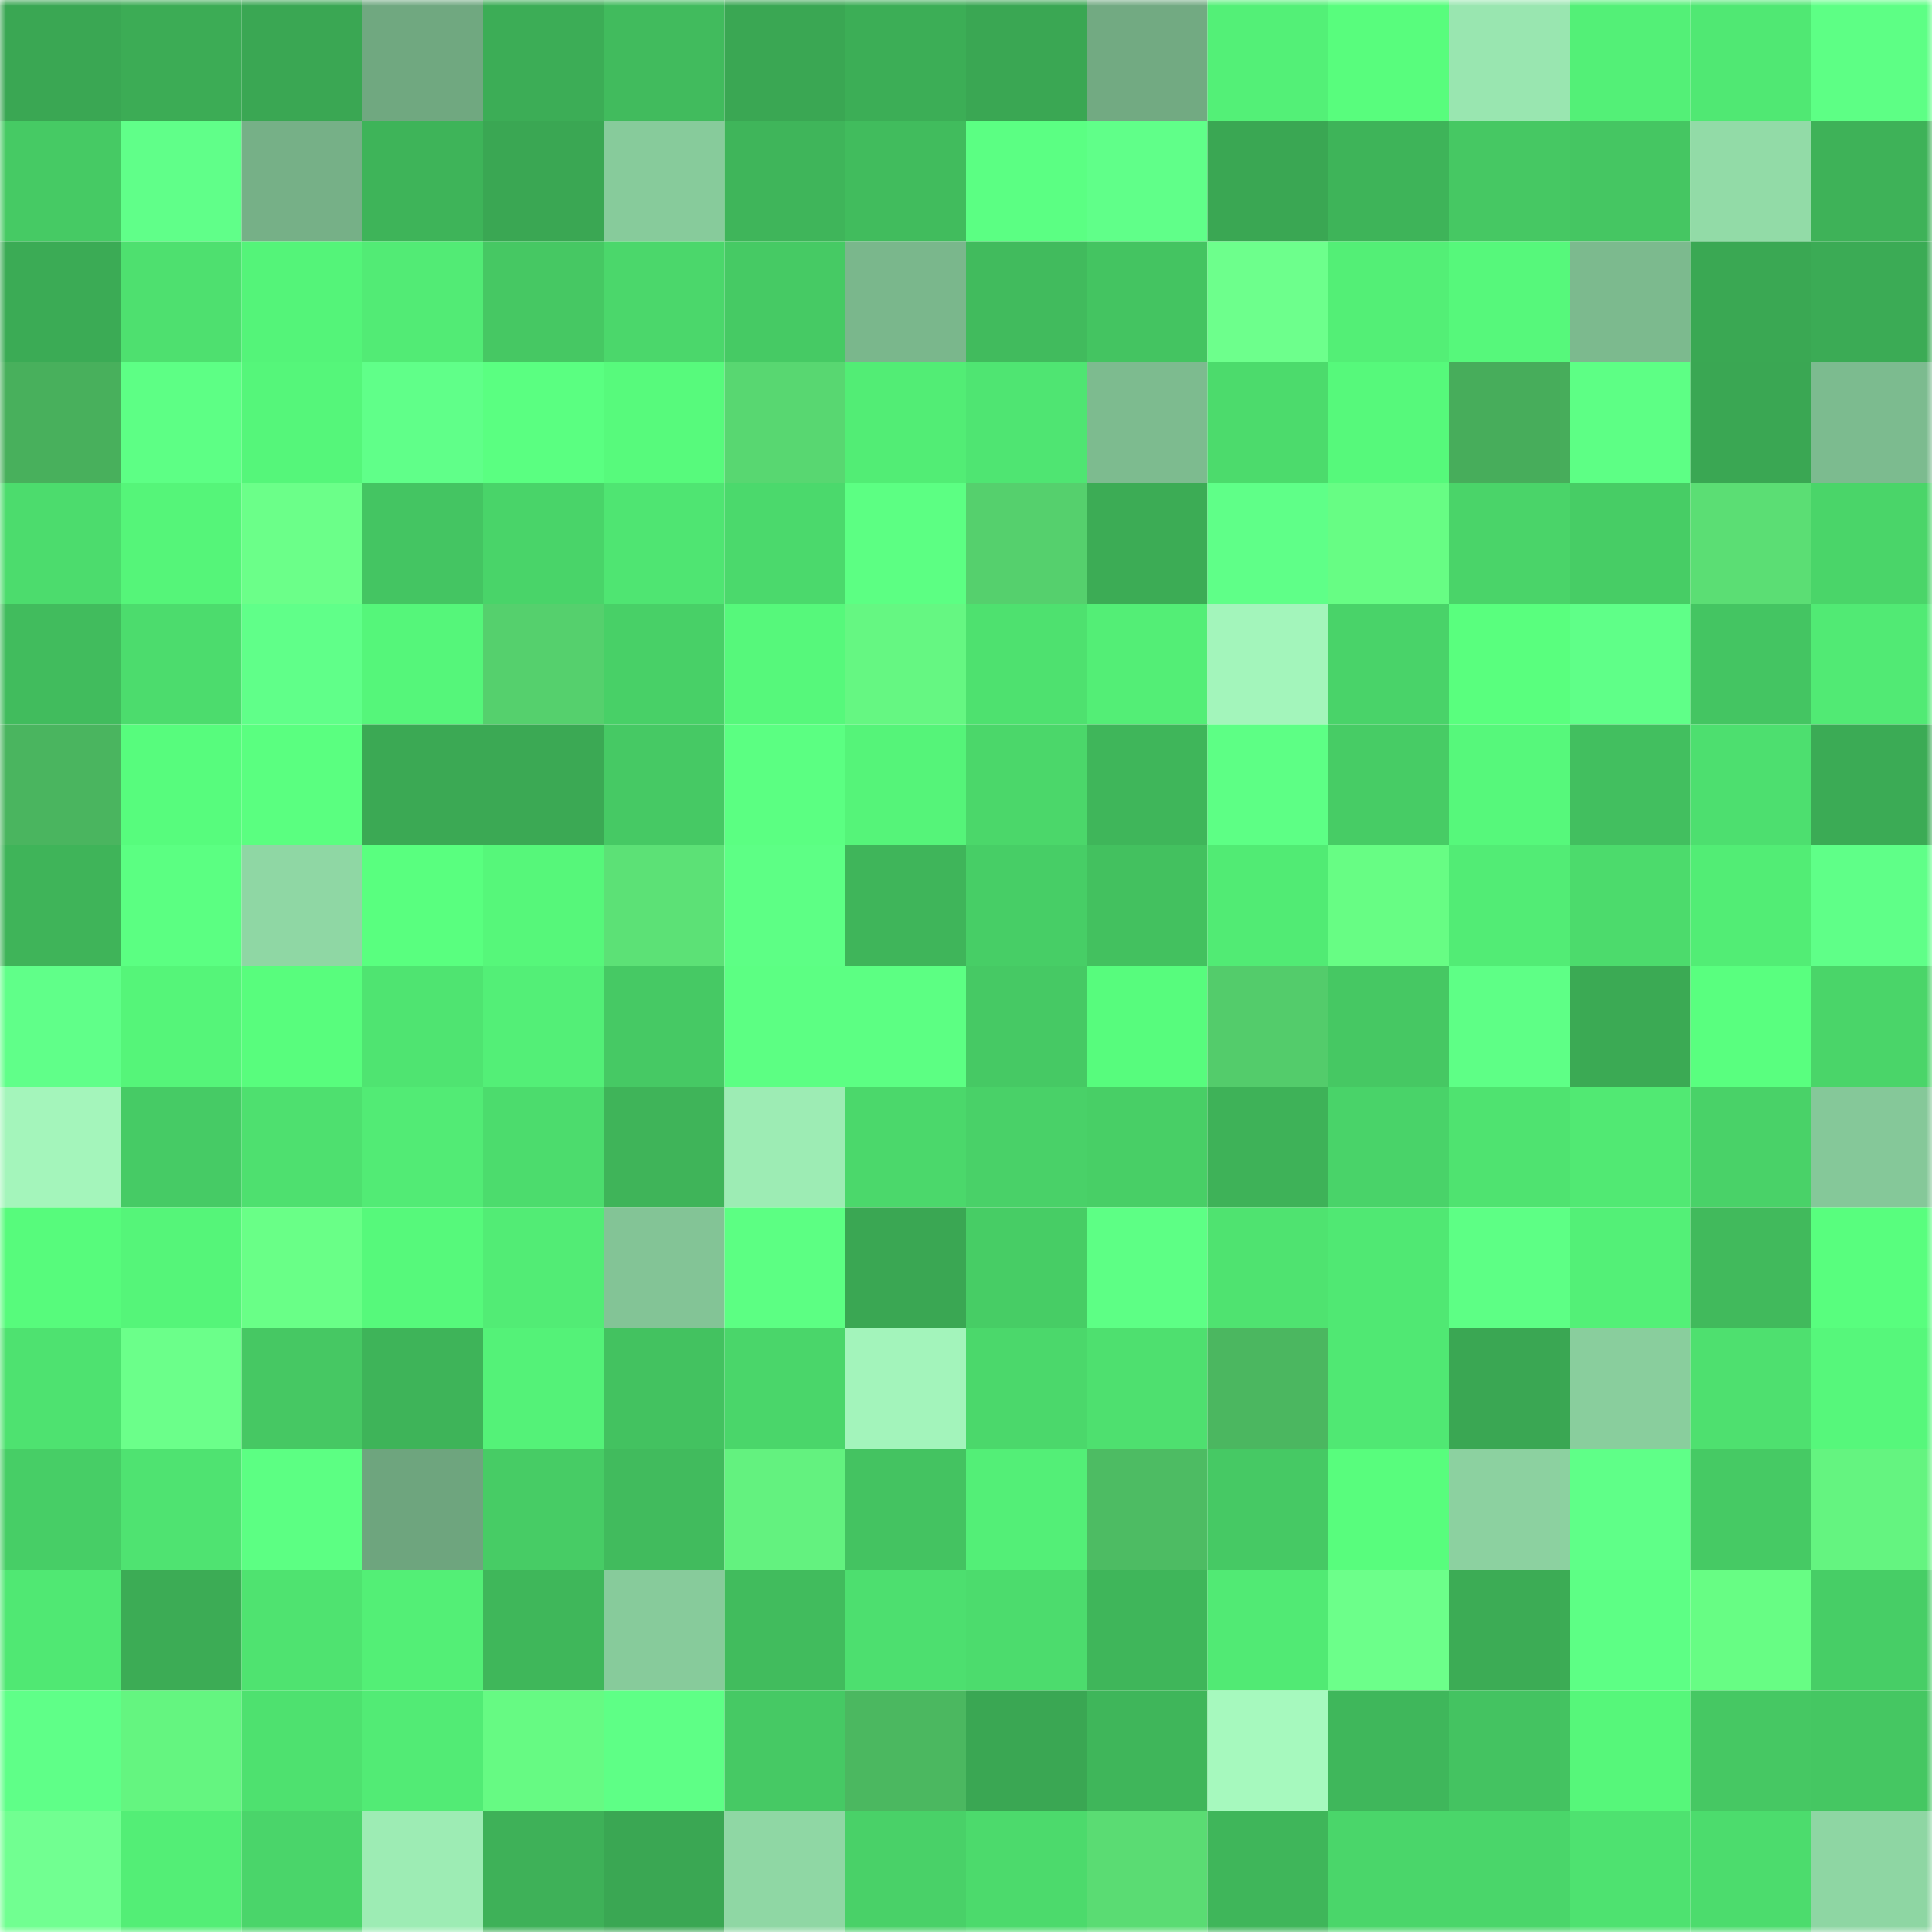 <svg viewBox="0 0 160 160" fill="none" role="img" xmlns="http://www.w3.org/2000/svg" width="240" height="240" name="lens%2Cvaginaa.lens"><mask id="639989721" mask-type="alpha" maskUnits="userSpaceOnUse" x="0" y="0" width="160" height="160"><rect width="160" height="160" fill="#FFFFFF"></rect></mask><g mask="url(#639989721)"><rect x="0" y="0" width="10" height="10" fill="#3aa753"></rect><rect x="10" y="0" width="10" height="10" fill="#3cac55"></rect><rect x="20" y="0" width="10" height="10" fill="#3aa753"></rect><rect x="30" y="0" width="10" height="10" fill="#70a880"></rect><rect x="40" y="0" width="10" height="10" fill="#3cad56"></rect><rect x="50" y="0" width="10" height="10" fill="#41bb5d"></rect><rect x="60" y="0" width="10" height="10" fill="#3aa753"></rect><rect x="70" y="0" width="10" height="10" fill="#3cae56"></rect><rect x="80" y="0" width="10" height="10" fill="#3aa753"></rect><rect x="90" y="0" width="10" height="10" fill="#72aa82"></rect><rect x="100" y="0" width="10" height="10" fill="#53f077"></rect><rect x="110" y="0" width="10" height="10" fill="#58fd7d"></rect><rect x="120" y="0" width="10" height="10" fill="#99e6b0"></rect><rect x="130" y="0" width="10" height="10" fill="#53f077"></rect><rect x="140" y="0" width="10" height="10" fill="#50e873"></rect><rect x="150" y="0" width="10" height="10" fill="#5dff85"></rect><rect x="0" y="10" width="10" height="10" fill="#46ca64"></rect><rect x="10" y="10" width="10" height="10" fill="#60ff89"></rect><rect x="20" y="10" width="10" height="10" fill="#76b087"></rect><rect x="30" y="10" width="10" height="10" fill="#3eb459"></rect><rect x="40" y="10" width="10" height="10" fill="#3aa753"></rect><rect x="50" y="10" width="10" height="10" fill="#87cb9b"></rect><rect x="60" y="10" width="10" height="10" fill="#3fb55a"></rect><rect x="70" y="10" width="10" height="10" fill="#41bc5d"></rect><rect x="80" y="10" width="10" height="10" fill="#5bff83"></rect><rect x="90" y="10" width="10" height="10" fill="#60ff89"></rect><rect x="100" y="10" width="10" height="10" fill="#3aa753"></rect><rect x="110" y="10" width="10" height="10" fill="#3eb459"></rect><rect x="120" y="10" width="10" height="10" fill="#46c863"></rect><rect x="130" y="10" width="10" height="10" fill="#45c662"></rect><rect x="140" y="10" width="10" height="10" fill="#92dba7"></rect><rect x="150" y="10" width="10" height="10" fill="#3eb258"></rect><rect x="0" y="20" width="10" height="10" fill="#3bab55"></rect><rect x="10" y="20" width="10" height="10" fill="#4ee06f"></rect><rect x="20" y="20" width="10" height="10" fill="#54f479"></rect><rect x="30" y="20" width="10" height="10" fill="#52eb75"></rect><rect x="40" y="20" width="10" height="10" fill="#46c863"></rect><rect x="50" y="20" width="10" height="10" fill="#4bd76b"></rect><rect x="60" y="20" width="10" height="10" fill="#46ca64"></rect><rect x="70" y="20" width="10" height="10" fill="#7ab78c"></rect><rect x="80" y="20" width="10" height="10" fill="#41bb5d"></rect><rect x="90" y="20" width="10" height="10" fill="#44c461"></rect><rect x="100" y="20" width="10" height="10" fill="#6dff8c"></rect><rect x="110" y="20" width="10" height="10" fill="#53ef76"></rect><rect x="120" y="20" width="10" height="10" fill="#56f87b"></rect><rect x="130" y="20" width="10" height="10" fill="#7cba8e"></rect><rect x="140" y="20" width="10" height="10" fill="#3aa853"></rect><rect x="150" y="20" width="10" height="10" fill="#3bab55"></rect><rect x="0" y="30" width="10" height="10" fill="#48b05c"></rect><rect x="10" y="30" width="10" height="10" fill="#5dff85"></rect><rect x="20" y="30" width="10" height="10" fill="#55f67a"></rect><rect x="30" y="30" width="10" height="10" fill="#60ff89"></rect><rect x="40" y="30" width="10" height="10" fill="#5aff81"></rect><rect x="50" y="30" width="10" height="10" fill="#57fa7c"></rect><rect x="60" y="30" width="10" height="10" fill="#58d771"></rect><rect x="70" y="30" width="10" height="10" fill="#52ed75"></rect><rect x="80" y="30" width="10" height="10" fill="#4fe572"></rect><rect x="90" y="30" width="10" height="10" fill="#7dbb8f"></rect><rect x="100" y="30" width="10" height="10" fill="#4cdb6c"></rect><rect x="110" y="30" width="10" height="10" fill="#56f97b"></rect><rect x="120" y="30" width="10" height="10" fill="#47ad5b"></rect><rect x="130" y="30" width="10" height="10" fill="#5dff85"></rect><rect x="140" y="30" width="10" height="10" fill="#3aa753"></rect><rect x="150" y="30" width="10" height="10" fill="#7cbb8f"></rect><rect x="0" y="40" width="10" height="10" fill="#4cdc6d"></rect><rect x="10" y="40" width="10" height="10" fill="#55f579"></rect><rect x="20" y="40" width="10" height="10" fill="#6bff89"></rect><rect x="30" y="40" width="10" height="10" fill="#44c562"></rect><rect x="40" y="40" width="10" height="10" fill="#49d469"></rect><rect x="50" y="40" width="10" height="10" fill="#4fe572"></rect><rect x="60" y="40" width="10" height="10" fill="#4bd96c"></rect><rect x="70" y="40" width="10" height="10" fill="#5cff83"></rect><rect x="80" y="40" width="10" height="10" fill="#55d06d"></rect><rect x="90" y="40" width="10" height="10" fill="#3cac55"></rect><rect x="100" y="40" width="10" height="10" fill="#5fff88"></rect><rect x="110" y="40" width="10" height="10" fill="#67fd84"></rect><rect x="120" y="40" width="10" height="10" fill="#4ad469"></rect><rect x="130" y="40" width="10" height="10" fill="#47cd65"></rect><rect x="140" y="40" width="10" height="10" fill="#5bde74"></rect><rect x="150" y="40" width="10" height="10" fill="#4ad569"></rect><rect x="0" y="50" width="10" height="10" fill="#41bc5d"></rect><rect x="10" y="50" width="10" height="10" fill="#4cdc6d"></rect><rect x="20" y="50" width="10" height="10" fill="#60ff89"></rect><rect x="30" y="50" width="10" height="10" fill="#55f67a"></rect><rect x="40" y="50" width="10" height="10" fill="#55d06d"></rect><rect x="50" y="50" width="10" height="10" fill="#48d067"></rect><rect x="60" y="50" width="10" height="10" fill="#56f87b"></rect><rect x="70" y="50" width="10" height="10" fill="#65f782"></rect><rect x="80" y="50" width="10" height="10" fill="#4ee16f"></rect><rect x="90" y="50" width="10" height="10" fill="#53ee76"></rect><rect x="100" y="50" width="10" height="10" fill="#a3f5bb"></rect><rect x="110" y="50" width="10" height="10" fill="#49d369"></rect><rect x="120" y="50" width="10" height="10" fill="#59ff7e"></rect><rect x="130" y="50" width="10" height="10" fill="#5fff88"></rect><rect x="140" y="50" width="10" height="10" fill="#44c562"></rect><rect x="150" y="50" width="10" height="10" fill="#51ea74"></rect><rect x="0" y="60" width="10" height="10" fill="#4ab55f"></rect><rect x="10" y="60" width="10" height="10" fill="#57fc7d"></rect><rect x="20" y="60" width="10" height="10" fill="#5aff80"></rect><rect x="30" y="60" width="10" height="10" fill="#3ba954"></rect><rect x="40" y="60" width="10" height="10" fill="#3ba954"></rect><rect x="50" y="60" width="10" height="10" fill="#46c964"></rect><rect x="60" y="60" width="10" height="10" fill="#5bff82"></rect><rect x="70" y="60" width="10" height="10" fill="#55f479"></rect><rect x="80" y="60" width="10" height="10" fill="#4bd76a"></rect><rect x="90" y="60" width="10" height="10" fill="#3fb65a"></rect><rect x="100" y="60" width="10" height="10" fill="#5dff85"></rect><rect x="110" y="60" width="10" height="10" fill="#47cc65"></rect><rect x="120" y="60" width="10" height="10" fill="#56f87b"></rect><rect x="130" y="60" width="10" height="10" fill="#42bf5f"></rect><rect x="140" y="60" width="10" height="10" fill="#4ddf6f"></rect><rect x="150" y="60" width="10" height="10" fill="#3bab55"></rect><rect x="0" y="70" width="10" height="10" fill="#3fb459"></rect><rect x="10" y="70" width="10" height="10" fill="#5bff82"></rect><rect x="20" y="70" width="10" height="10" fill="#8fd7a4"></rect><rect x="30" y="70" width="10" height="10" fill="#59ff7f"></rect><rect x="40" y="70" width="10" height="10" fill="#56f77a"></rect><rect x="50" y="70" width="10" height="10" fill="#5ce176"></rect><rect x="60" y="70" width="10" height="10" fill="#5dff85"></rect><rect x="70" y="70" width="10" height="10" fill="#3fb55a"></rect><rect x="80" y="70" width="10" height="10" fill="#47ce66"></rect><rect x="90" y="70" width="10" height="10" fill="#43c15f"></rect><rect x="100" y="70" width="10" height="10" fill="#51eb74"></rect><rect x="110" y="70" width="10" height="10" fill="#67fd84"></rect><rect x="120" y="70" width="10" height="10" fill="#52ec75"></rect><rect x="130" y="70" width="10" height="10" fill="#4cdb6c"></rect><rect x="140" y="70" width="10" height="10" fill="#52ed75"></rect><rect x="150" y="70" width="10" height="10" fill="#5fff88"></rect><rect x="0" y="80" width="10" height="10" fill="#60ff89"></rect><rect x="10" y="80" width="10" height="10" fill="#55f579"></rect><rect x="20" y="80" width="10" height="10" fill="#58fd7d"></rect><rect x="30" y="80" width="10" height="10" fill="#4fe471"></rect><rect x="40" y="80" width="10" height="10" fill="#53ef77"></rect><rect x="50" y="80" width="10" height="10" fill="#46c964"></rect><rect x="60" y="80" width="10" height="10" fill="#5cff83"></rect><rect x="70" y="80" width="10" height="10" fill="#5cff83"></rect><rect x="80" y="80" width="10" height="10" fill="#46c964"></rect><rect x="90" y="80" width="10" height="10" fill="#57fc7d"></rect><rect x="100" y="80" width="10" height="10" fill="#53cc6b"></rect><rect x="110" y="80" width="10" height="10" fill="#46c863"></rect><rect x="120" y="80" width="10" height="10" fill="#5eff86"></rect><rect x="130" y="80" width="10" height="10" fill="#3baa54"></rect><rect x="140" y="80" width="10" height="10" fill="#59ff7f"></rect><rect x="150" y="80" width="10" height="10" fill="#4ad569"></rect><rect x="0" y="90" width="10" height="10" fill="#a4f5bb"></rect><rect x="10" y="90" width="10" height="10" fill="#46cb65"></rect><rect x="20" y="90" width="10" height="10" fill="#4ee06f"></rect><rect x="30" y="90" width="10" height="10" fill="#52eb75"></rect><rect x="40" y="90" width="10" height="10" fill="#4cdc6d"></rect><rect x="50" y="90" width="10" height="10" fill="#3fb459"></rect><rect x="60" y="90" width="10" height="10" fill="#9decb4"></rect><rect x="70" y="90" width="10" height="10" fill="#4bd86b"></rect><rect x="80" y="90" width="10" height="10" fill="#49d168"></rect><rect x="90" y="90" width="10" height="10" fill="#48cf66"></rect><rect x="100" y="90" width="10" height="10" fill="#3eb258"></rect><rect x="110" y="90" width="10" height="10" fill="#49d369"></rect><rect x="120" y="90" width="10" height="10" fill="#4fe370"></rect><rect x="130" y="90" width="10" height="10" fill="#51e973"></rect><rect x="140" y="90" width="10" height="10" fill="#49d268"></rect><rect x="150" y="90" width="10" height="10" fill="#85c899"></rect><rect x="0" y="100" width="10" height="10" fill="#57fb7c"></rect><rect x="10" y="100" width="10" height="10" fill="#55f579"></rect><rect x="20" y="100" width="10" height="10" fill="#69ff87"></rect><rect x="30" y="100" width="10" height="10" fill="#56f97b"></rect><rect x="40" y="100" width="10" height="10" fill="#52ec75"></rect><rect x="50" y="100" width="10" height="10" fill="#83c496"></rect><rect x="60" y="100" width="10" height="10" fill="#5cff83"></rect><rect x="70" y="100" width="10" height="10" fill="#3aa753"></rect><rect x="80" y="100" width="10" height="10" fill="#47cd65"></rect><rect x="90" y="100" width="10" height="10" fill="#5dff85"></rect><rect x="100" y="100" width="10" height="10" fill="#4fe370"></rect><rect x="110" y="100" width="10" height="10" fill="#50e873"></rect><rect x="120" y="100" width="10" height="10" fill="#5dff85"></rect><rect x="130" y="100" width="10" height="10" fill="#53f077"></rect><rect x="140" y="100" width="10" height="10" fill="#41ba5c"></rect><rect x="150" y="100" width="10" height="10" fill="#58fe7e"></rect><rect x="0" y="110" width="10" height="10" fill="#4ee270"></rect><rect x="10" y="110" width="10" height="10" fill="#6bff8a"></rect><rect x="20" y="110" width="10" height="10" fill="#46c863"></rect><rect x="30" y="110" width="10" height="10" fill="#3eb459"></rect><rect x="40" y="110" width="10" height="10" fill="#54f278"></rect><rect x="50" y="110" width="10" height="10" fill="#43c260"></rect><rect x="60" y="110" width="10" height="10" fill="#4ad66a"></rect><rect x="70" y="110" width="10" height="10" fill="#a3f4bb"></rect><rect x="80" y="110" width="10" height="10" fill="#4bd86b"></rect><rect x="90" y="110" width="10" height="10" fill="#4ee06f"></rect><rect x="100" y="110" width="10" height="10" fill="#4bb760"></rect><rect x="110" y="110" width="10" height="10" fill="#50e873"></rect><rect x="120" y="110" width="10" height="10" fill="#3aa753"></rect><rect x="130" y="110" width="10" height="10" fill="#89ce9d"></rect><rect x="140" y="110" width="10" height="10" fill="#4ee06f"></rect><rect x="150" y="110" width="10" height="10" fill="#56f77b"></rect><rect x="0" y="120" width="10" height="10" fill="#47ce66"></rect><rect x="10" y="120" width="10" height="10" fill="#4fe371"></rect><rect x="20" y="120" width="10" height="10" fill="#5cff83"></rect><rect x="30" y="120" width="10" height="10" fill="#6ea57e"></rect><rect x="40" y="120" width="10" height="10" fill="#47cc65"></rect><rect x="50" y="120" width="10" height="10" fill="#41bb5d"></rect><rect x="60" y="120" width="10" height="10" fill="#63f27f"></rect><rect x="70" y="120" width="10" height="10" fill="#44c361"></rect><rect x="80" y="120" width="10" height="10" fill="#53ef77"></rect><rect x="90" y="120" width="10" height="10" fill="#4dbc63"></rect><rect x="100" y="120" width="10" height="10" fill="#46c964"></rect><rect x="110" y="120" width="10" height="10" fill="#58fd7d"></rect><rect x="120" y="120" width="10" height="10" fill="#8cd1a0"></rect><rect x="130" y="120" width="10" height="10" fill="#5fff88"></rect><rect x="140" y="120" width="10" height="10" fill="#46ca64"></rect><rect x="150" y="120" width="10" height="10" fill="#64f480"></rect><rect x="0" y="130" width="10" height="10" fill="#50e873"></rect><rect x="10" y="130" width="10" height="10" fill="#3cac55"></rect><rect x="20" y="130" width="10" height="10" fill="#4fe370"></rect><rect x="30" y="130" width="10" height="10" fill="#53ef76"></rect><rect x="40" y="130" width="10" height="10" fill="#3fb75a"></rect><rect x="50" y="130" width="10" height="10" fill="#87cb9b"></rect><rect x="60" y="130" width="10" height="10" fill="#41bc5d"></rect><rect x="70" y="130" width="10" height="10" fill="#4ddf6f"></rect><rect x="80" y="130" width="10" height="10" fill="#4cdc6d"></rect><rect x="90" y="130" width="10" height="10" fill="#3fb65a"></rect><rect x="100" y="130" width="10" height="10" fill="#51ea74"></rect><rect x="110" y="130" width="10" height="10" fill="#6cff8a"></rect><rect x="120" y="130" width="10" height="10" fill="#3cac55"></rect><rect x="130" y="130" width="10" height="10" fill="#5dff85"></rect><rect x="140" y="130" width="10" height="10" fill="#67fd84"></rect><rect x="150" y="130" width="10" height="10" fill="#47ce66"></rect><rect x="0" y="140" width="10" height="10" fill="#5fff88"></rect><rect x="10" y="140" width="10" height="10" fill="#64f580"></rect><rect x="20" y="140" width="10" height="10" fill="#4ee16f"></rect><rect x="30" y="140" width="10" height="10" fill="#52eb75"></rect><rect x="40" y="140" width="10" height="10" fill="#66fa83"></rect><rect x="50" y="140" width="10" height="10" fill="#5eff86"></rect><rect x="60" y="140" width="10" height="10" fill="#46c964"></rect><rect x="70" y="140" width="10" height="10" fill="#4bb860"></rect><rect x="80" y="140" width="10" height="10" fill="#3aa753"></rect><rect x="90" y="140" width="10" height="10" fill="#3fb65a"></rect><rect x="100" y="140" width="10" height="10" fill="#a6f9be"></rect><rect x="110" y="140" width="10" height="10" fill="#3fb75b"></rect><rect x="120" y="140" width="10" height="10" fill="#44c361"></rect><rect x="130" y="140" width="10" height="10" fill="#56f77a"></rect><rect x="140" y="140" width="10" height="10" fill="#46c863"></rect><rect x="150" y="140" width="10" height="10" fill="#45c762"></rect><rect x="0" y="150" width="10" height="10" fill="#71ff91"></rect><rect x="10" y="150" width="10" height="10" fill="#53ee76"></rect><rect x="20" y="150" width="10" height="10" fill="#4ad56a"></rect><rect x="30" y="150" width="10" height="10" fill="#9decb4"></rect><rect x="40" y="150" width="10" height="10" fill="#3eb158"></rect><rect x="50" y="150" width="10" height="10" fill="#3aa753"></rect><rect x="60" y="150" width="10" height="10" fill="#8fd7a4"></rect><rect x="70" y="150" width="10" height="10" fill="#49d168"></rect><rect x="80" y="150" width="10" height="10" fill="#4cda6c"></rect><rect x="90" y="150" width="10" height="10" fill="#5adc73"></rect><rect x="100" y="150" width="10" height="10" fill="#3fb65a"></rect><rect x="110" y="150" width="10" height="10" fill="#4ad66a"></rect><rect x="120" y="150" width="10" height="10" fill="#4ad66a"></rect><rect x="130" y="150" width="10" height="10" fill="#4ee270"></rect><rect x="140" y="150" width="10" height="10" fill="#4cdc6d"></rect><rect x="150" y="150" width="10" height="10" fill="#8ed6a3"></rect></g></svg>